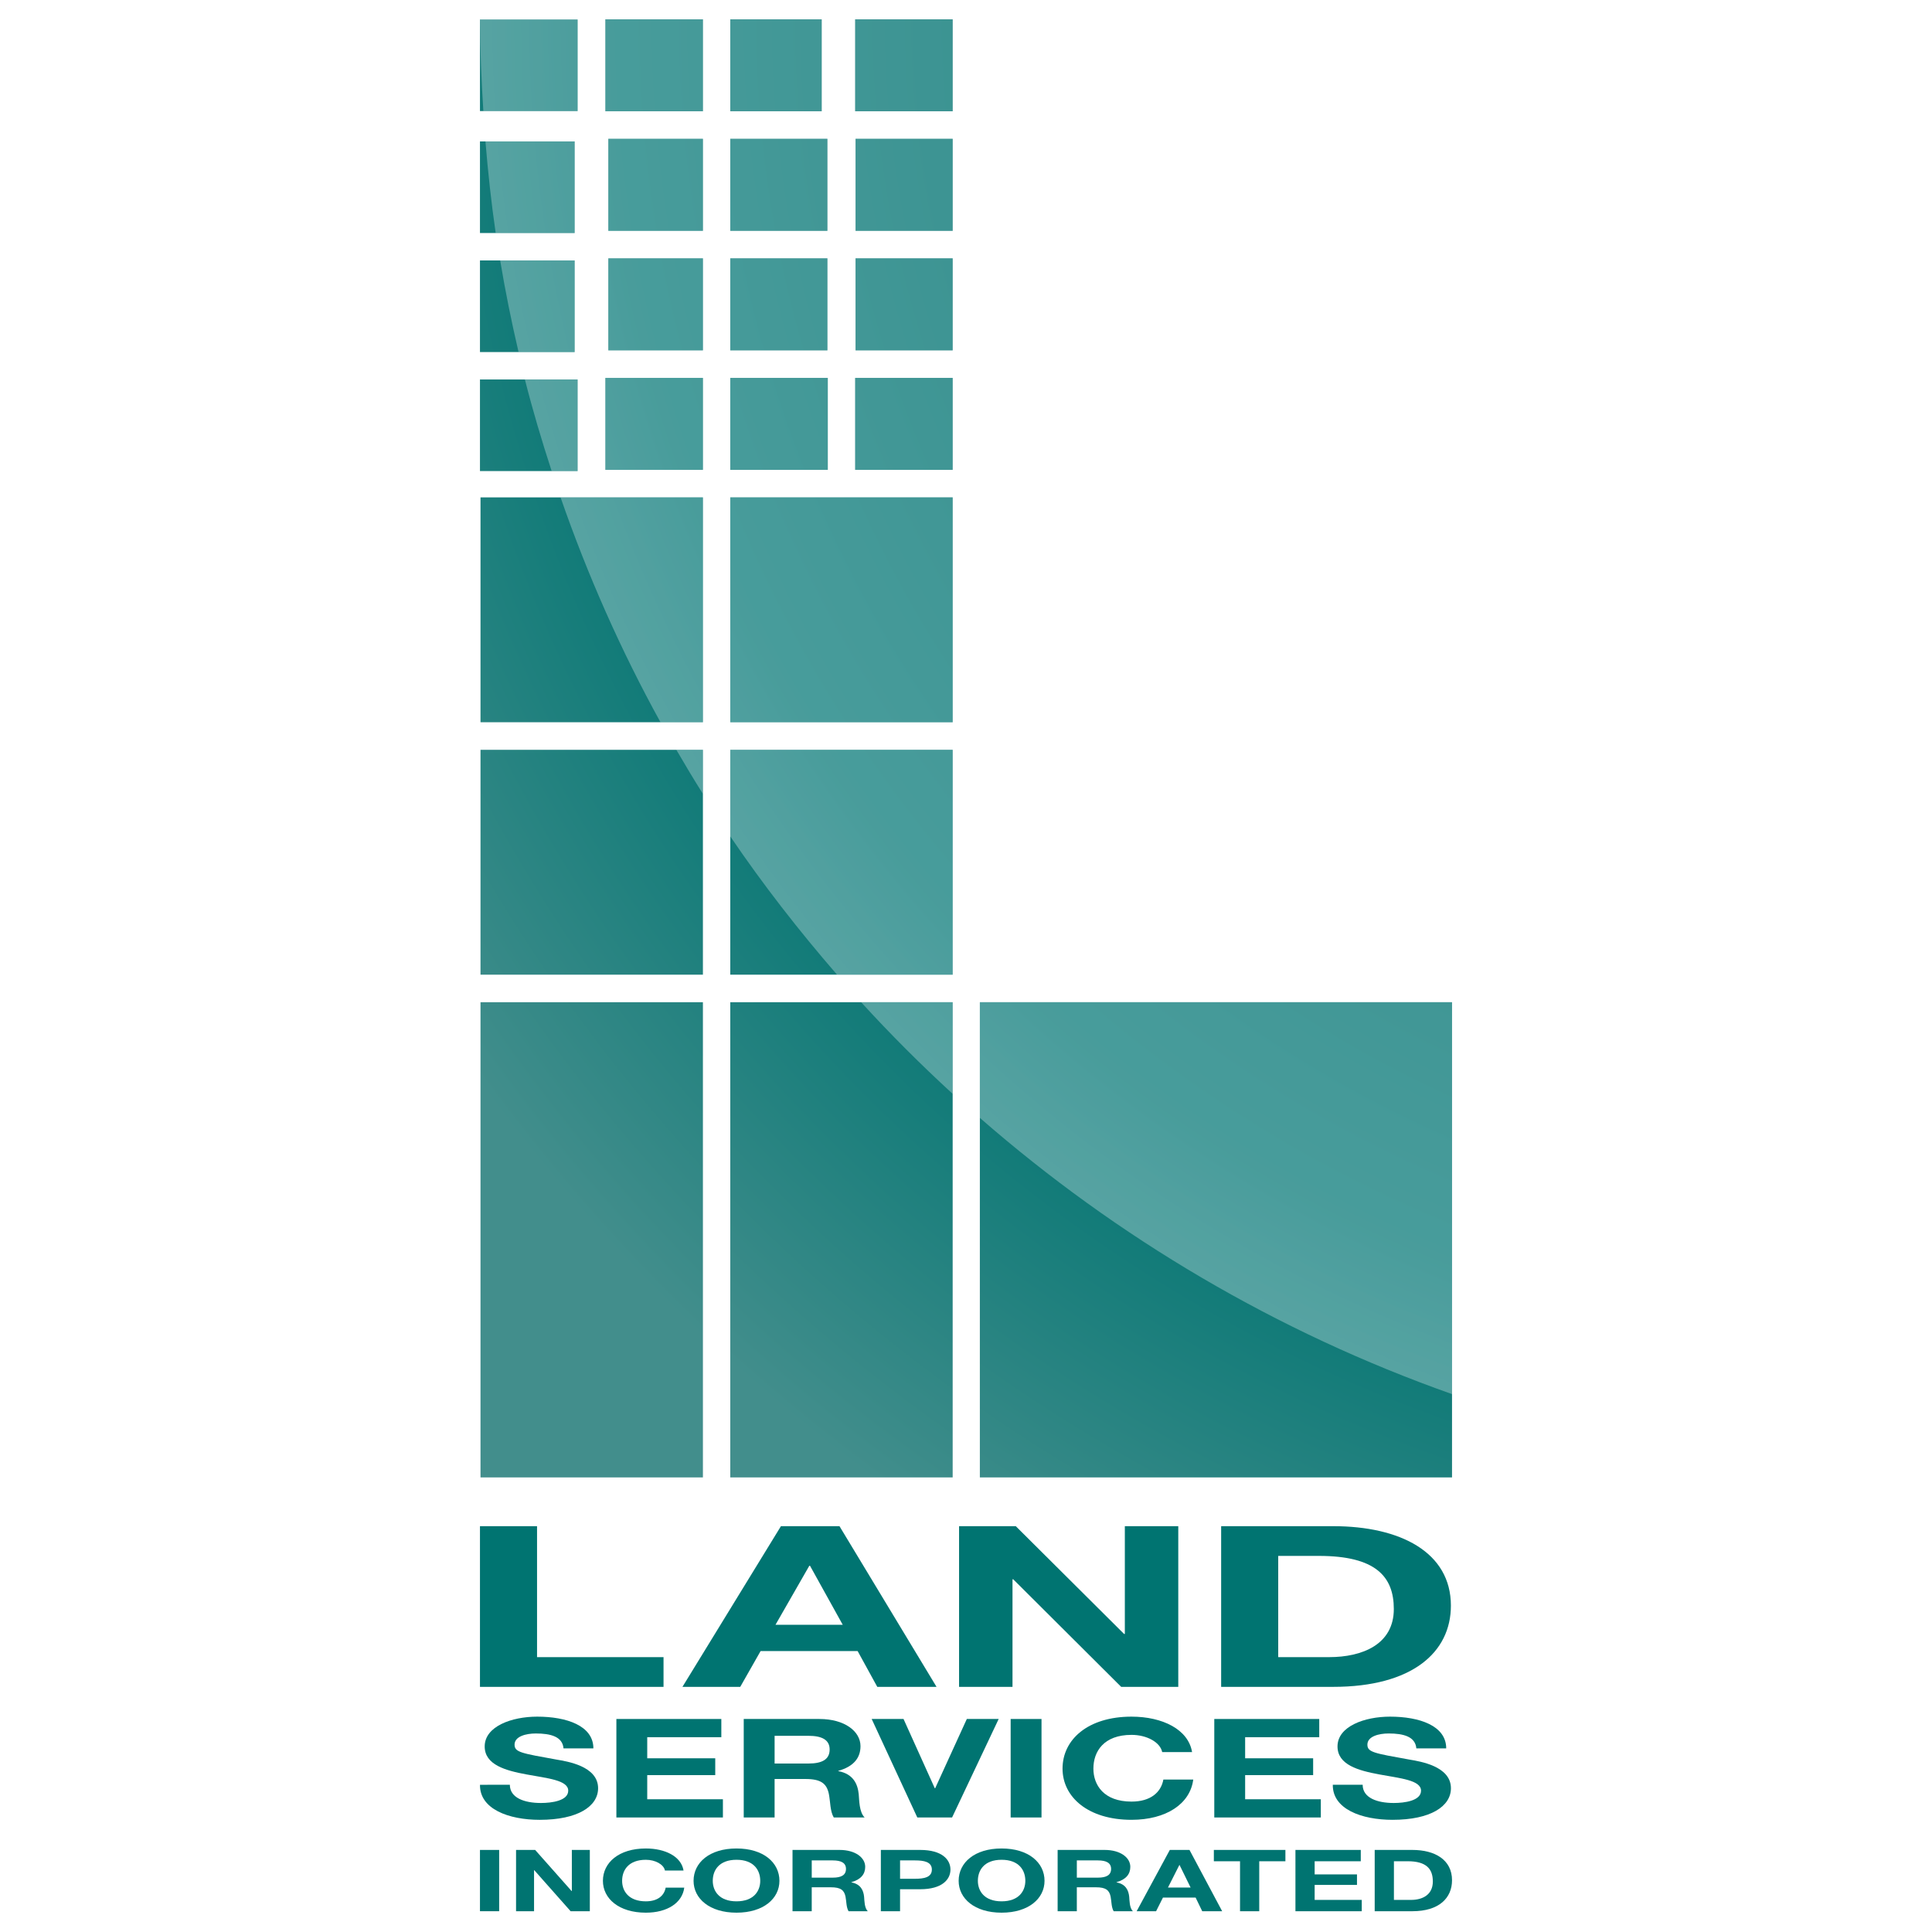 <?xml version="1.0" encoding="utf-8"?>
<!-- Generator: Adobe Illustrator 15.1.0, SVG Export Plug-In . SVG Version: 6.00 Build 0)  -->
<!DOCTYPE svg PUBLIC "-//W3C//DTD SVG 1.1//EN" "http://www.w3.org/Graphics/SVG/1.1/DTD/svg11.dtd">
<svg version="1.1" id="Layer_1" xmlns="http://www.w3.org/2000/svg" xmlns:xlink="http://www.w3.org/1999/xlink" x="0px" y="0px"
	 width="500px" height="500px" viewBox="-119.215 0 500 500" enable-background="new -119.215 0 500 500" xml:space="preserve">
<g>
	<g>
		<g>
			
				<radialGradient id="SVGID_1_" cx="440.147" cy="350.773" r="472.336" gradientTransform="matrix(1 0 0 -1 -56 355)" gradientUnits="userSpaceOnUse">
				<stop  offset="0.73" style="stop-color:#007471"/>
				<stop  offset="0.994" style="stop-color:#428E8C"/>
			</radialGradient>
			<rect x="5.138" y="194.05" fill="url(#SVGID_1_)" width="57.561" height="58.196"/>
			
				<radialGradient id="SVGID_2_" cx="440.156" cy="350.773" r="472.343" gradientTransform="matrix(1 0 0 -1 -56 355)" gradientUnits="userSpaceOnUse">
				<stop  offset="0.73" style="stop-color:#007471"/>
				<stop  offset="0.994" style="stop-color:#428E8C"/>
			</radialGradient>
			<rect x="5" y="98.209" fill="url(#SVGID_2_)" width="25.266" height="23.703"/>
			
				<radialGradient id="SVGID_3_" cx="440.159" cy="350.771" r="472.347" gradientTransform="matrix(1 0 0 -1 -56 355)" gradientUnits="userSpaceOnUse">
				<stop  offset="0.73" style="stop-color:#007471"/>
				<stop  offset="0.994" style="stop-color:#428E8C"/>
			</radialGradient>
			<rect x="5" y="67.402" fill="url(#SVGID_3_)" width="24.503" height="23.711"/>
			
				<radialGradient id="SVGID_4_" cx="440.159" cy="350.769" r="472.345" gradientTransform="matrix(1 0 0 -1 -56 355)" gradientUnits="userSpaceOnUse">
				<stop  offset="0.73" style="stop-color:#007471"/>
				<stop  offset="0.994" style="stop-color:#428E8C"/>
			</radialGradient>
			<rect x="5" y="36.603" fill="url(#SVGID_4_)" width="24.503" height="23.703"/>
			
				<radialGradient id="SVGID_5_" cx="440.156" cy="350.772" r="472.344" gradientTransform="matrix(1 0 0 -1 -56 355)" gradientUnits="userSpaceOnUse">
				<stop  offset="0.73" style="stop-color:#007471"/>
				<stop  offset="0.994" style="stop-color:#428E8C"/>
			</radialGradient>
			<rect x="5" y="5.053" fill="url(#SVGID_5_)" width="25.266" height="23.694"/>
			
				<radialGradient id="SVGID_6_" cx="440.147" cy="350.769" r="472.332" gradientTransform="matrix(1 0 0 -1 -56 355)" gradientUnits="userSpaceOnUse">
				<stop  offset="0.73" style="stop-color:#007471"/>
				<stop  offset="0.994" style="stop-color:#428E8C"/>
			</radialGradient>
			<rect x="5.138" y="259.371" fill="url(#SVGID_6_)" width="57.561" height="122.982"/>
			
				<radialGradient id="SVGID_7_" cx="440.145" cy="350.772" r="472.328" gradientTransform="matrix(1 0 0 -1 -56 355)" gradientUnits="userSpaceOnUse">
				<stop  offset="0.73" style="stop-color:#007471"/>
				<stop  offset="0.994" style="stop-color:#428E8C"/>
			</radialGradient>
			<rect x="38.22" y="66.859" fill="url(#SVGID_7_)" width="24.479" height="23.812"/>
			
				<radialGradient id="SVGID_8_" cx="440.145" cy="350.772" r="472.329" gradientTransform="matrix(1 0 0 -1 -56 355)" gradientUnits="userSpaceOnUse">
				<stop  offset="0.73" style="stop-color:#007471"/>
				<stop  offset="0.994" style="stop-color:#428E8C"/>
			</radialGradient>
			<rect x="38.22" y="35.925" fill="url(#SVGID_8_)" width="24.479" height="23.812"/>
			
				<radialGradient id="SVGID_9_" cx="440.147" cy="350.771" r="472.332" gradientTransform="matrix(1 0 0 -1 -56 355)" gradientUnits="userSpaceOnUse">
				<stop  offset="0.73" style="stop-color:#007471"/>
				<stop  offset="0.994" style="stop-color:#428E8C"/>
			</radialGradient>
			<rect x="5.138" y="128.722" fill="url(#SVGID_9_)" width="57.561" height="58.193"/>
			
				<radialGradient id="SVGID_10_" cx="440.16" cy="350.773" r="472.349" gradientTransform="matrix(1 0 0 -1 -56 355)" gradientUnits="userSpaceOnUse">
				<stop  offset="0.73" style="stop-color:#007471"/>
				<stop  offset="0.994" style="stop-color:#428E8C"/>
			</radialGradient>
			<rect x="37.458" y="97.796" fill="url(#SVGID_10_)" width="25.241" height="23.801"/>
			
				<radialGradient id="SVGID_11_" cx="440.16" cy="350.771" r="472.35" gradientTransform="matrix(1 0 0 -1 -56 355)" gradientUnits="userSpaceOnUse">
				<stop  offset="0.73" style="stop-color:#007471"/>
				<stop  offset="0.994" style="stop-color:#428E8C"/>
			</radialGradient>
			<rect x="37.458" y="5" fill="url(#SVGID_11_)" width="25.241" height="23.8"/>
			
				<radialGradient id="SVGID_12_" cx="440.142" cy="350.771" r="472.322" gradientTransform="matrix(1 0 0 -1 -56 355)" gradientUnits="userSpaceOnUse">
				<stop  offset="0.73" style="stop-color:#007471"/>
				<stop  offset="0.994" style="stop-color:#428E8C"/>
			</radialGradient>
			<rect x="102.105" y="5" fill="url(#SVGID_12_)" width="25.229" height="23.8"/>
			
				<radialGradient id="SVGID_13_" cx="440.146" cy="350.773" r="472.335" gradientTransform="matrix(1 0 0 -1 -56 355)" gradientUnits="userSpaceOnUse">
				<stop  offset="0.73" style="stop-color:#007471"/>
				<stop  offset="0.994" style="stop-color:#428E8C"/>
			</radialGradient>
			<rect x="69.779" y="194.05" fill="url(#SVGID_13_)" width="57.556" height="58.196"/>
			
				<radialGradient id="SVGID_14_" cx="440.142" cy="350.773" r="472.326" gradientTransform="matrix(1 0 0 -1 -56 355)" gradientUnits="userSpaceOnUse">
				<stop  offset="0.73" style="stop-color:#007471"/>
				<stop  offset="0.994" style="stop-color:#428E8C"/>
			</radialGradient>
			<rect x="102.105" y="97.796" fill="url(#SVGID_14_)" width="25.229" height="23.801"/>
			
				<radialGradient id="SVGID_15_" cx="440.144" cy="350.772" r="472.325" gradientTransform="matrix(1 0 0 -1 -56 355)" gradientUnits="userSpaceOnUse">
				<stop  offset="0.73" style="stop-color:#007471"/>
				<stop  offset="0.994" style="stop-color:#428E8C"/>
			</radialGradient>
			<rect x="69.779" y="35.925" fill="url(#SVGID_15_)" width="25.132" height="23.812"/>
			
				<radialGradient id="SVGID_16_" cx="440.154" cy="350.772" r="472.342" gradientTransform="matrix(1 0 0 -1 -56 355)" gradientUnits="userSpaceOnUse">
				<stop  offset="0.73" style="stop-color:#007471"/>
				<stop  offset="0.994" style="stop-color:#428E8C"/>
			</radialGradient>
			<rect x="102.198" y="66.859" fill="url(#SVGID_16_)" width="25.137" height="23.812"/>
			
				<radialGradient id="SVGID_17_" cx="440.149" cy="350.769" r="472.334" gradientTransform="matrix(1 0 0 -1 -56 355)" gradientUnits="userSpaceOnUse">
				<stop  offset="0.73" style="stop-color:#007471"/>
				<stop  offset="0.994" style="stop-color:#428E8C"/>
			</radialGradient>
			<polygon fill="url(#SVGID_17_)" points="256.568,259.371 134.371,259.371 134.371,382.354 256.568,382.354 256.568,381.824 			
				"/>
			
				<radialGradient id="SVGID_18_" cx="440.146" cy="350.769" r="472.331" gradientTransform="matrix(1 0 0 -1 -56 355)" gradientUnits="userSpaceOnUse">
				<stop  offset="0.73" style="stop-color:#007471"/>
				<stop  offset="0.994" style="stop-color:#428E8C"/>
			</radialGradient>
			<rect x="69.779" y="259.371" fill="url(#SVGID_18_)" width="57.556" height="122.982"/>
			
				<radialGradient id="SVGID_19_" cx="440.132" cy="350.772" r="472.309" gradientTransform="matrix(1 0 0 -1 -56 355)" gradientUnits="userSpaceOnUse">
				<stop  offset="0.73" style="stop-color:#007471"/>
				<stop  offset="0.994" style="stop-color:#428E8C"/>
			</radialGradient>
			<rect x="69.779" y="66.859" fill="url(#SVGID_19_)" width="25.137" height="23.812"/>
			
				<radialGradient id="SVGID_20_" cx="440.15" cy="350.772" r="472.335" gradientTransform="matrix(1 0 0 -1 -56 355)" gradientUnits="userSpaceOnUse">
				<stop  offset="0.73" style="stop-color:#007471"/>
				<stop  offset="0.994" style="stop-color:#428E8C"/>
			</radialGradient>
			<rect x="102.203" y="35.925" fill="url(#SVGID_20_)" width="25.132" height="23.812"/>
			
				<radialGradient id="SVGID_21_" cx="440.15" cy="350.771" r="472.335" gradientTransform="matrix(1 0 0 -1 -56 355)" gradientUnits="userSpaceOnUse">
				<stop  offset="0.73" style="stop-color:#007471"/>
				<stop  offset="0.994" style="stop-color:#428E8C"/>
			</radialGradient>
			<rect x="69.779" y="5" fill="url(#SVGID_21_)" width="23.658" height="23.8"/>
			
				<radialGradient id="SVGID_22_" cx="440.151" cy="350.773" r="472.337" gradientTransform="matrix(1 0 0 -1 -56 355)" gradientUnits="userSpaceOnUse">
				<stop  offset="0.73" style="stop-color:#007471"/>
				<stop  offset="0.994" style="stop-color:#428E8C"/>
			</radialGradient>
			<rect x="69.779" y="97.796" fill="url(#SVGID_22_)" width="25.235" height="23.801"/>
			
				<radialGradient id="SVGID_23_" cx="440.146" cy="350.771" r="472.329" gradientTransform="matrix(1 0 0 -1 -56 355)" gradientUnits="userSpaceOnUse">
				<stop  offset="0.73" style="stop-color:#007471"/>
				<stop  offset="0.994" style="stop-color:#428E8C"/>
			</radialGradient>
			<rect x="69.779" y="128.722" fill="url(#SVGID_23_)" width="57.556" height="58.193"/>
		</g>
		<g>
			
				<radialGradient id="SVGID_24_" cx="439.19" cy="350.497" r="375.673" gradientTransform="matrix(1 0 0 -1 -56 355)" gradientUnits="userSpaceOnUse">
				<stop  offset="0" style="stop-color:#328988"/>
				<stop  offset="0.274" style="stop-color:#6CA2A3"/>
				<stop  offset="0.615" style="stop-color:#A2C5C7"/>
				<stop  offset="0.867" style="stop-color:#C7E0E3"/>
				<stop  offset="1" style="stop-color:#D6EEF0"/>
			</radialGradient>
			<path opacity="0.35" fill="url(#SVGID_24_)" enable-background="new    " d="M29.504,67.402H10.228
				c1.332,7.998,2.934,15.89,4.756,23.711h14.52V67.402z"/>
			
				<radialGradient id="SVGID_25_" cx="439.192" cy="350.502" r="375.675" gradientTransform="matrix(1 0 0 -1 -56 355)" gradientUnits="userSpaceOnUse">
				<stop  offset="0" style="stop-color:#328988"/>
				<stop  offset="0.274" style="stop-color:#6CA2A3"/>
				<stop  offset="0.615" style="stop-color:#A2C5C7"/>
				<stop  offset="0.867" style="stop-color:#C7E0E3"/>
				<stop  offset="1" style="stop-color:#D6EEF0"/>
			</radialGradient>
			<path opacity="0.35" fill="url(#SVGID_25_)" enable-background="new    " d="M29.504,36.603H6.416
				c0.661,7.968,1.509,15.881,2.653,23.703h20.435V36.603z"/>
			
				<radialGradient id="SVGID_26_" cx="439.174" cy="350.502" r="375.659" gradientTransform="matrix(1 0 0 -1 -56 355)" gradientUnits="userSpaceOnUse">
				<stop  offset="0" style="stop-color:#328988"/>
				<stop  offset="0.274" style="stop-color:#6CA2A3"/>
				<stop  offset="0.615" style="stop-color:#A2C5C7"/>
				<stop  offset="0.867" style="stop-color:#C7E0E3"/>
				<stop  offset="1" style="stop-color:#D6EEF0"/>
			</radialGradient>
			<path opacity="0.35" fill="url(#SVGID_26_)" enable-background="new    " d="M55.82,194.05c2.229,3.842,4.515,7.655,6.879,11.409
				V194.05H55.82z"/>
			
				<radialGradient id="SVGID_27_" cx="439.204" cy="350.501" r="375.688" gradientTransform="matrix(1 0 0 -1 -56 355)" gradientUnits="userSpaceOnUse">
				<stop  offset="0" style="stop-color:#328988"/>
				<stop  offset="0.274" style="stop-color:#6CA2A3"/>
				<stop  offset="0.615" style="stop-color:#A2C5C7"/>
				<stop  offset="0.867" style="stop-color:#C7E0E3"/>
				<stop  offset="1" style="stop-color:#D6EEF0"/>
			</radialGradient>
			<path opacity="0.35" fill="url(#SVGID_27_)" enable-background="new    " d="M30.265,98.209H16.625
				c2.032,8.007,4.383,15.899,6.929,23.703h6.711L30.265,98.209L30.265,98.209z"/>
			
				<radialGradient id="SVGID_28_" cx="439.193" cy="350.503" r="375.677" gradientTransform="matrix(1 0 0 -1 -56 355)" gradientUnits="userSpaceOnUse">
				<stop  offset="0" style="stop-color:#328988"/>
				<stop  offset="0.274" style="stop-color:#6CA2A3"/>
				<stop  offset="0.615" style="stop-color:#A2C5C7"/>
				<stop  offset="0.867" style="stop-color:#C7E0E3"/>
				<stop  offset="1" style="stop-color:#D6EEF0"/>
			</radialGradient>
			<path opacity="0.35" fill="url(#SVGID_28_)" enable-background="new    " d="M5.875,28.747h24.391V5.053H5.015
				C5.035,13.012,5.374,20.905,5.875,28.747z"/>
			
				<radialGradient id="SVGID_29_" cx="439.188" cy="350.507" r="375.673" gradientTransform="matrix(1 0 0 -1 -56 355)" gradientUnits="userSpaceOnUse">
				<stop  offset="0" style="stop-color:#328988"/>
				<stop  offset="0.274" style="stop-color:#6CA2A3"/>
				<stop  offset="0.615" style="stop-color:#A2C5C7"/>
				<stop  offset="0.867" style="stop-color:#C7E0E3"/>
				<stop  offset="1" style="stop-color:#D6EEF0"/>
			</radialGradient>
			<rect x="38.22" y="66.859" opacity="0.35" fill="url(#SVGID_29_)" enable-background="new    " width="24.479" height="23.812"/>
			
				<radialGradient id="SVGID_30_" cx="439.188" cy="350.503" r="375.672" gradientTransform="matrix(1 0 0 -1 -56 355)" gradientUnits="userSpaceOnUse">
				<stop  offset="0" style="stop-color:#328988"/>
				<stop  offset="0.274" style="stop-color:#6CA2A3"/>
				<stop  offset="0.615" style="stop-color:#A2C5C7"/>
				<stop  offset="0.867" style="stop-color:#C7E0E3"/>
				<stop  offset="1" style="stop-color:#D6EEF0"/>
			</radialGradient>
			<rect x="38.22" y="35.925" opacity="0.35" fill="url(#SVGID_30_)" enable-background="new    " width="24.479" height="23.812"/>
			
				<radialGradient id="SVGID_31_" cx="439.187" cy="350.503" r="375.671" gradientTransform="matrix(1 0 0 -1 -56 355)" gradientUnits="userSpaceOnUse">
				<stop  offset="0" style="stop-color:#328988"/>
				<stop  offset="0.274" style="stop-color:#6CA2A3"/>
				<stop  offset="0.615" style="stop-color:#A2C5C7"/>
				<stop  offset="0.867" style="stop-color:#C7E0E3"/>
				<stop  offset="1" style="stop-color:#D6EEF0"/>
			</radialGradient>
			
				<rect x="69.779" y="35.925" opacity="0.35" fill="url(#SVGID_31_)" enable-background="new    " width="25.132" height="23.812"/>
			
				<radialGradient id="SVGID_32_" cx="439.201" cy="350.502" r="375.686" gradientTransform="matrix(1 0 0 -1 -56 355)" gradientUnits="userSpaceOnUse">
				<stop  offset="0" style="stop-color:#328988"/>
				<stop  offset="0.274" style="stop-color:#6CA2A3"/>
				<stop  offset="0.615" style="stop-color:#A2C5C7"/>
				<stop  offset="0.867" style="stop-color:#C7E0E3"/>
				<stop  offset="1" style="stop-color:#D6EEF0"/>
			</radialGradient>
			<rect x="37.458" y="5" opacity="0.35" fill="url(#SVGID_32_)" enable-background="new    " width="25.241" height="23.8"/>
			
				<radialGradient id="SVGID_33_" cx="439.192" cy="350.496" r="375.674" gradientTransform="matrix(1 0 0 -1 -56 355)" gradientUnits="userSpaceOnUse">
				<stop  offset="0" style="stop-color:#328988"/>
				<stop  offset="0.274" style="stop-color:#6CA2A3"/>
				<stop  offset="0.615" style="stop-color:#A2C5C7"/>
				<stop  offset="0.867" style="stop-color:#C7E0E3"/>
				<stop  offset="1" style="stop-color:#D6EEF0"/>
			</radialGradient>
			<path opacity="0.35" fill="url(#SVGID_33_)" enable-background="new    " d="M51.717,186.915h10.982v-58.193H25.858
				C32.879,148.955,41.517,168.412,51.717,186.915z"/>
			
				<radialGradient id="SVGID_34_" cx="439.201" cy="350.5" r="375.684" gradientTransform="matrix(1 0 0 -1 -56 355)" gradientUnits="userSpaceOnUse">
				<stop  offset="0" style="stop-color:#328988"/>
				<stop  offset="0.274" style="stop-color:#6CA2A3"/>
				<stop  offset="0.615" style="stop-color:#A2C5C7"/>
				<stop  offset="0.867" style="stop-color:#C7E0E3"/>
				<stop  offset="1" style="stop-color:#D6EEF0"/>
			</radialGradient>
			
				<rect x="37.458" y="97.796" opacity="0.35" fill="url(#SVGID_34_)" enable-background="new    " width="25.241" height="23.801"/>
			
				<radialGradient id="SVGID_35_" cx="439.19" cy="350.494" r="375.672" gradientTransform="matrix(1 0 0 -1 -56 355)" gradientUnits="userSpaceOnUse">
				<stop  offset="0" style="stop-color:#328988"/>
				<stop  offset="0.274" style="stop-color:#6CA2A3"/>
				<stop  offset="0.615" style="stop-color:#A2C5C7"/>
				<stop  offset="0.867" style="stop-color:#C7E0E3"/>
				<stop  offset="1" style="stop-color:#D6EEF0"/>
			</radialGradient>
			<path opacity="0.35" fill="url(#SVGID_35_)" enable-background="new    " d="M103.643,259.371
				c7.542,8.255,15.453,16.165,23.692,23.722v-23.722H103.643L103.643,259.371z"/>
			
				<radialGradient id="SVGID_36_" cx="439.191" cy="350.504" r="375.678" gradientTransform="matrix(1 0 0 -1 -56 355)" gradientUnits="userSpaceOnUse">
				<stop  offset="0" style="stop-color:#328988"/>
				<stop  offset="0.274" style="stop-color:#6CA2A3"/>
				<stop  offset="0.615" style="stop-color:#A2C5C7"/>
				<stop  offset="0.867" style="stop-color:#C7E0E3"/>
				<stop  offset="1" style="stop-color:#D6EEF0"/>
			</radialGradient>
			<path opacity="0.35" fill="url(#SVGID_36_)" enable-background="new    " d="M69.779,216.456
				c8.479,12.499,17.757,24.412,27.633,35.791h29.923V194.05H69.779V216.456z"/>
			
				<radialGradient id="SVGID_37_" cx="439.191" cy="350.502" r="375.674" gradientTransform="matrix(1 0 0 -1 -56 355)" gradientUnits="userSpaceOnUse">
				<stop  offset="0" style="stop-color:#328988"/>
				<stop  offset="0.274" style="stop-color:#6CA2A3"/>
				<stop  offset="0.615" style="stop-color:#A2C5C7"/>
				<stop  offset="0.867" style="stop-color:#C7E0E3"/>
				<stop  offset="1" style="stop-color:#D6EEF0"/>
			</radialGradient>
			<rect x="102.105" y="5" opacity="0.35" fill="url(#SVGID_37_)" enable-background="new    " width="25.229" height="23.8"/>
			
				<radialGradient id="SVGID_38_" cx="439.191" cy="350.5" r="375.675" gradientTransform="matrix(1 0 0 -1 -56 355)" gradientUnits="userSpaceOnUse">
				<stop  offset="0" style="stop-color:#328988"/>
				<stop  offset="0.274" style="stop-color:#6CA2A3"/>
				<stop  offset="0.615" style="stop-color:#A2C5C7"/>
				<stop  offset="0.867" style="stop-color:#C7E0E3"/>
				<stop  offset="1" style="stop-color:#D6EEF0"/>
			</radialGradient>
			
				<rect x="102.105" y="97.796" opacity="0.35" fill="url(#SVGID_38_)" enable-background="new    " width="25.229" height="23.801"/>
			
				<radialGradient id="SVGID_39_" cx="439.192" cy="350.5" r="375.679" gradientTransform="matrix(1 0 0 -1 -56 355)" gradientUnits="userSpaceOnUse">
				<stop  offset="0" style="stop-color:#328988"/>
				<stop  offset="0.274" style="stop-color:#6CA2A3"/>
				<stop  offset="0.615" style="stop-color:#A2C5C7"/>
				<stop  offset="0.867" style="stop-color:#C7E0E3"/>
				<stop  offset="1" style="stop-color:#D6EEF0"/>
			</radialGradient>
			<path opacity="0.35" fill="url(#SVGID_39_)" enable-background="new    " d="M134.371,259.371v29.934
				c35.51,30.993,76.848,55.463,122.197,71.49V259.371H134.371z"/>
			
				<radialGradient id="SVGID_40_" cx="439.192" cy="350.5" r="375.676" gradientTransform="matrix(1 0 0 -1 -56 355)" gradientUnits="userSpaceOnUse">
				<stop  offset="0" style="stop-color:#328988"/>
				<stop  offset="0.274" style="stop-color:#6CA2A3"/>
				<stop  offset="0.615" style="stop-color:#A2C5C7"/>
				<stop  offset="0.867" style="stop-color:#C7E0E3"/>
				<stop  offset="1" style="stop-color:#D6EEF0"/>
			</radialGradient>
			
				<rect x="69.779" y="97.796" opacity="0.35" fill="url(#SVGID_40_)" enable-background="new    " width="25.235" height="23.801"/>
			
				<radialGradient id="SVGID_41_" cx="439.194" cy="350.507" r="375.68" gradientTransform="matrix(1 0 0 -1 -56 355)" gradientUnits="userSpaceOnUse">
				<stop  offset="0" style="stop-color:#328988"/>
				<stop  offset="0.274" style="stop-color:#6CA2A3"/>
				<stop  offset="0.615" style="stop-color:#A2C5C7"/>
				<stop  offset="0.867" style="stop-color:#C7E0E3"/>
				<stop  offset="1" style="stop-color:#D6EEF0"/>
			</radialGradient>
			
				<rect x="102.198" y="66.859" opacity="0.35" fill="url(#SVGID_41_)" enable-background="new    " width="25.137" height="23.812"/>
			
				<radialGradient id="SVGID_42_" cx="439.186" cy="350.507" r="375.672" gradientTransform="matrix(1 0 0 -1 -56 355)" gradientUnits="userSpaceOnUse">
				<stop  offset="0" style="stop-color:#328988"/>
				<stop  offset="0.274" style="stop-color:#6CA2A3"/>
				<stop  offset="0.615" style="stop-color:#A2C5C7"/>
				<stop  offset="0.867" style="stop-color:#C7E0E3"/>
				<stop  offset="1" style="stop-color:#D6EEF0"/>
			</radialGradient>
			
				<rect x="69.779" y="66.859" opacity="0.35" fill="url(#SVGID_42_)" enable-background="new    " width="25.137" height="23.812"/>
			
				<radialGradient id="SVGID_43_" cx="439.191" cy="350.502" r="375.675" gradientTransform="matrix(1 0 0 -1 -56 355)" gradientUnits="userSpaceOnUse">
				<stop  offset="0" style="stop-color:#328988"/>
				<stop  offset="0.274" style="stop-color:#6CA2A3"/>
				<stop  offset="0.615" style="stop-color:#A2C5C7"/>
				<stop  offset="0.867" style="stop-color:#C7E0E3"/>
				<stop  offset="1" style="stop-color:#D6EEF0"/>
			</radialGradient>
			<rect x="69.779" y="5" opacity="0.35" fill="url(#SVGID_43_)" enable-background="new    " width="23.658" height="23.8"/>
			
				<radialGradient id="SVGID_44_" cx="439.191" cy="350.496" r="375.67" gradientTransform="matrix(1 0 0 -1 -56 355)" gradientUnits="userSpaceOnUse">
				<stop  offset="0" style="stop-color:#328988"/>
				<stop  offset="0.274" style="stop-color:#6CA2A3"/>
				<stop  offset="0.615" style="stop-color:#A2C5C7"/>
				<stop  offset="0.867" style="stop-color:#C7E0E3"/>
				<stop  offset="1" style="stop-color:#D6EEF0"/>
			</radialGradient>
			
				<rect x="69.779" y="128.722" opacity="0.35" fill="url(#SVGID_44_)" enable-background="new    " width="57.556" height="58.193"/>
			
				<radialGradient id="SVGID_45_" cx="439.195" cy="350.503" r="375.68" gradientTransform="matrix(1 0 0 -1 -56 355)" gradientUnits="userSpaceOnUse">
				<stop  offset="0" style="stop-color:#328988"/>
				<stop  offset="0.274" style="stop-color:#6CA2A3"/>
				<stop  offset="0.615" style="stop-color:#A2C5C7"/>
				<stop  offset="0.867" style="stop-color:#C7E0E3"/>
				<stop  offset="1" style="stop-color:#D6EEF0"/>
			</radialGradient>
			
				<rect x="102.203" y="35.925" opacity="0.35" fill="url(#SVGID_45_)" enable-background="new    " width="25.132" height="23.812"/>
		</g>
	</g>
	<g>
		<g>
			<g>
				<path fill="#007471" d="M5,394.973h14.772v33.894h32.735v7.693H5V394.973z"/>
				<path fill="#007471" d="M82.891,394.973h15.15l25.12,41.587h-15.337l-5.083-9.262H77.626l-5.267,9.262H57.4L82.891,394.973z
					 M81.483,420.488h17.4l-8.466-15.263h-0.185L81.483,420.488z"/>
				<path fill="#007471" d="M128.992,394.973h14.674l28.035,27.9h0.191v-27.9h13.83v41.587h-14.775l-27.943-27.842h-0.184v27.842
					h-13.829L128.992,394.973L128.992,394.973z"/>
				<path fill="#007471" d="M196.818,394.973h28.979c17.402,0,30.48,6.753,30.48,20.562c0,12.053-9.976,21.023-30.48,21.023h-28.979
					V394.973L196.818,394.973z M211.588,428.865h13.175c8.559,0,16.741-3.258,16.741-12.46c0-8.386-4.698-13.738-19.375-13.738
					h-10.541V428.865z"/>
			</g>
		</g>
		<g>
			<g>
				<path fill="#007471" d="M12.734,461.898c0,3.391,3.764,4.715,8.039,4.715c2.796,0,7.069-0.57,7.069-3.186
					c0-2.744-5.44-3.206-10.784-4.203c-5.394-0.997-10.834-2.467-10.834-7.247c0-5.208,7.016-7.709,13.577-7.709
					c7.582,0,14.552,2.321,14.552,8.216H26.62c-0.253-3.068-3.355-3.862-7.171-3.862c-2.545,0-5.496,0.752-5.496,2.89
					c0,1.965,1.729,2.22,10.834,3.861c2.646,0.462,10.785,1.642,10.785,7.422c0,4.673-5.24,8.174-15.106,8.174
					c-8.037,0-15.567-2.786-15.462-9.069L12.734,461.898L12.734,461.898z"/>
				<path fill="#007471" d="M40.304,444.873h27.16v4.713H48.288v5.458h17.601v4.356H48.288v6.247h19.585v4.715H40.304V444.873z"/>
				<path fill="#007471" d="M73.263,444.873h19.585c6.51,0,10.632,3.18,10.632,7.036c0,2.997-1.728,5.248-5.749,6.388v0.069
					c3.914,0.717,5.034,3.395,5.289,5.96c0.154,1.605,0.101,4.604,1.527,6.036h-7.986c-0.965-1.609-0.867-4.076-1.272-6.105
					c-0.56-2.675-2.037-3.855-6.054-3.855h-7.984v9.962h-7.989v-25.49H73.263z M81.252,456.4H90c3.561,0,5.496-1.066,5.496-3.637
					c0-2.462-1.936-3.538-5.496-3.538h-8.748V456.4z"/>
				<path fill="#007471" d="M127.183,470.362h-9.001l-11.806-25.489h8.243l8.087,17.922h0.104l8.188-17.922h8.242L127.183,470.362z"
					/>
				<path fill="#007471" d="M142.342,444.873h7.984v25.489h-7.984V444.873z"/>
				<path fill="#007471" d="M181.561,453.44c-0.506-2.536-3.97-4.457-7.937-4.457c-7.172,0-9.869,4.281-9.869,8.737
					c0,4.251,2.697,8.532,9.869,8.532c4.885,0,7.629-2.354,8.242-5.706h7.732c-0.816,6.352-7.074,10.421-15.976,10.421
					c-11.242,0-17.854-5.892-17.854-13.247c0-7.562,6.612-13.452,17.854-13.452c7.99,0,14.701,3.282,15.67,9.172H181.561z"/>
				<path fill="#007471" d="M195.041,444.873h27.164v4.713h-19.18v5.458h17.6v4.356h-17.6v6.247h19.586v4.715h-27.57V444.873
					L195.041,444.873z"/>
				<path fill="#007471" d="M233.441,461.898c0,3.391,3.766,4.715,8.043,4.715c2.797,0,7.062-0.57,7.062-3.186
					c0-2.744-5.436-3.206-10.778-4.203c-5.394-0.997-10.836-2.467-10.836-7.247c0-5.208,7.022-7.709,13.586-7.709
					c7.578,0,14.545,2.321,14.545,8.216h-7.732c-0.254-3.068-3.356-3.862-7.172-3.862c-2.541,0-5.494,0.752-5.494,2.89
					c0,1.965,1.726,2.22,10.838,3.861c2.642,0.462,10.781,1.642,10.781,7.422c0,4.673-5.242,8.174-15.111,8.174
					c-8.032,0-15.561-2.786-15.459-9.069L233.441,461.898L233.441,461.898z"/>
			</g>
		</g>
		<g>
			<g>
				<path fill="#007471" d="M5,478.762H9.97v15.859H5V478.762z"/>
				<path fill="#007471" d="M14.341,478.762h4.94l9.431,10.636h0.066v-10.636h4.653v15.859h-4.971l-9.403-10.617h-0.06v10.617H14.34
					L14.341,478.762L14.341,478.762z"/>
				<path fill="#007471" d="M52.872,484.09c-0.316-1.574-2.469-2.778-4.939-2.778c-4.465,0-6.143,2.669-6.143,5.444
					c0,2.641,1.678,5.307,6.143,5.307c3.039,0,4.751-1.456,5.127-3.548h4.812c-0.506,3.95-4.399,6.485-9.939,6.485
					c-6.997,0-11.114-3.666-11.114-8.244c0-4.707,4.118-8.373,11.114-8.373c4.972,0,9.148,2.039,9.753,5.707H52.872z"/>
				<path fill="#007471" d="M71.391,478.383c6.997,0,11.11,3.666,11.11,8.373c0,4.578-4.114,8.244-11.11,8.244
					c-6.997,0-11.112-3.666-11.112-8.244C60.279,482.049,64.394,478.383,71.391,478.383z M71.391,492.062
					c4.466,0,6.142-2.666,6.142-5.308c0-2.776-1.675-5.444-6.142-5.444c-4.465,0-6.143,2.668-6.143,5.444
					C65.249,489.396,66.927,492.062,71.391,492.062z"/>
				<path fill="#007471" d="M85.891,478.762h12.189c4.051,0,6.619,1.976,6.619,4.373c0,1.869-1.079,3.264-3.58,3.976v0.049
					c2.436,0.441,3.132,2.113,3.292,3.709c0.093,0.992,0.064,2.865,0.948,3.754h-4.967c-0.604-1.002-0.538-2.533-0.793-3.797
					c-0.35-1.671-1.266-2.397-3.77-2.397h-4.968v6.194h-4.972V478.762z M90.863,485.933h5.444c2.216,0,3.417-0.666,3.417-2.26
					c0-1.536-1.201-2.201-3.417-2.201h-5.444V485.933z"/>
				<path fill="#007471" d="M108.75,478.762h10.19c5.638,0,7.822,2.503,7.822,5.085c0,2.577-2.185,5.086-7.822,5.086h-5.221v5.688
					h-4.971L108.75,478.762L108.75,478.762z M113.72,486.225h3.863c2.311,0,4.366-0.354,4.366-2.378
					c0-2.017-2.056-2.375-4.366-2.375h-3.863V486.225z"/>
				<path fill="#007471" d="M139.994,478.383c6.998,0,11.115,3.666,11.115,8.373c0,4.578-4.117,8.244-11.115,8.244
					c-6.994,0-11.111-3.666-11.111-8.244C128.883,482.049,133,478.383,139.994,478.383z M139.994,492.062
					c4.467,0,6.146-2.666,6.146-5.308c0-2.776-1.679-5.444-6.146-5.444c-4.461,0-6.138,2.668-6.138,5.444
					C133.856,489.396,135.533,492.062,139.994,492.062z"/>
				<path fill="#007471" d="M154.5,478.762h12.188c4.053,0,6.619,1.976,6.619,4.373c0,1.869-1.076,3.264-3.578,3.976v0.049
					c2.436,0.441,3.131,2.113,3.293,3.709c0.09,0.992,0.059,2.865,0.944,3.754H169c-0.604-1.002-0.539-2.533-0.793-3.797
					c-0.348-1.671-1.268-2.397-3.768-2.397h-4.972v6.194H154.5V478.762z M159.469,485.933h5.445c2.215,0,3.42-0.666,3.42-2.26
					c0-1.536-1.205-2.201-3.42-2.201h-5.445V485.933z"/>
				<path fill="#007471" d="M183.531,478.762h5.094l8.455,15.859h-5.162l-1.707-3.529h-8.455l-1.774,3.529h-5.031L183.531,478.762z
					 M183.055,488.49h5.854l-2.852-5.82h-0.058L183.055,488.49z"/>
				<path fill="#007471" d="M201.703,481.688h-6.774v-2.926h18.518v2.926h-6.771v12.935h-4.971L201.703,481.688L201.703,481.688z"/>
				<path fill="#007471" d="M216.045,478.762h16.908v2.926h-11.938v3.407h10.957v2.713h-10.957v3.887h12.19v2.928h-17.16V478.762z"
					/>
				<path fill="#007471" d="M236.557,478.762h9.754c5.86,0,10.258,2.572,10.258,7.842c0,4.599-3.357,8.019-10.258,8.019h-9.754
					V478.762z M241.531,491.693h4.43c2.886,0,5.64-1.254,5.64-4.762c0-3.19-1.582-5.244-6.525-5.244h-3.543L241.531,491.693
					L241.531,491.693z"/>
			</g>
		</g>
	</g>
</g>
</svg>
